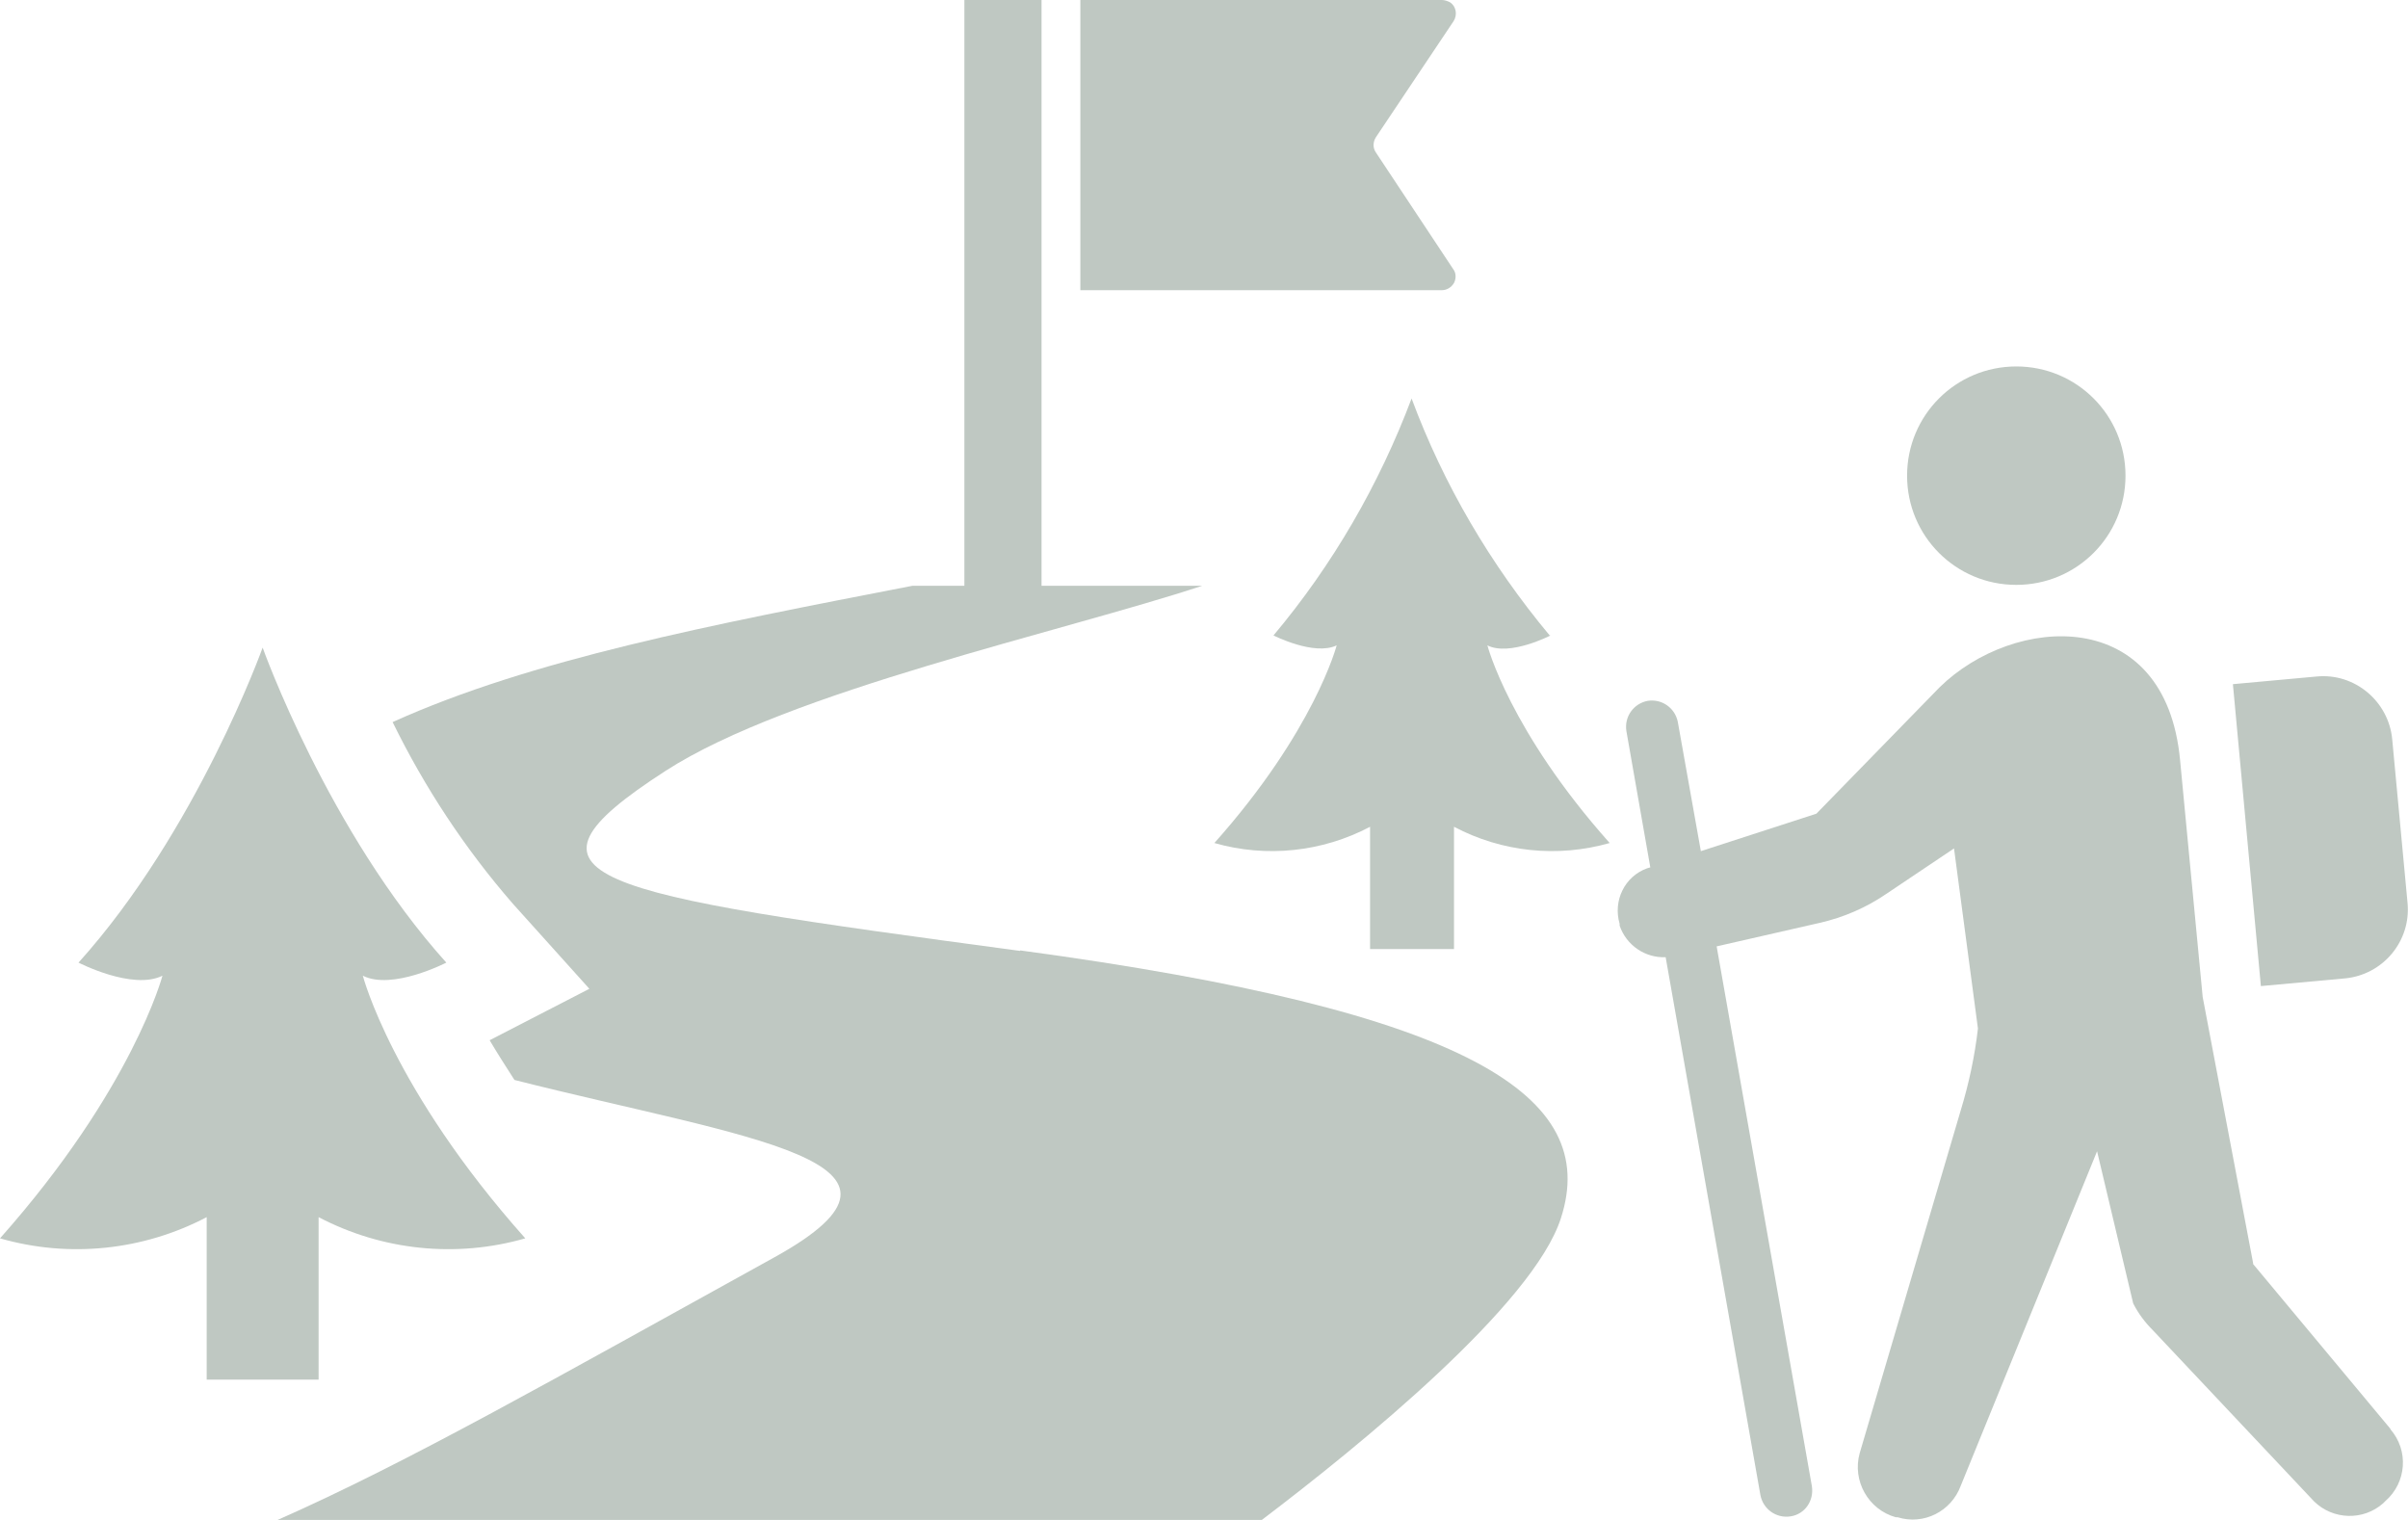 <?xml version="1.0" encoding="UTF-8"?><svg id="_レイヤー_2" xmlns="http://www.w3.org/2000/svg" viewBox="0 0 53.36 33.68"><defs><style>.cls-1{fill:#bfc8c2;}</style></defs><g id="_デザイン"><path id="_パス_2508" class="cls-1" d="M34.34,14.08c-1.31-1.57-2.35-3.34-3.06-5.25-.72,1.91-1.75,3.69-3.06,5.25,0,0,.9.46,1.4.22,0,0-.49,1.89-2.71,4.38,1.15.33,2.39.2,3.45-.36v2.71h1.86v-2.71c1.06.56,2.29.69,3.45.36-2.22-2.49-2.71-4.38-2.71-4.38.49.25,1.4-.22,1.4-.22Z"/><path id="_パス_2509" class="cls-1" d="M22.6,21.07c-9.59-1.29-11.55-1.6-7.85-3.99,2.74-1.77,8.77-3.07,11.89-4.1h-3.56V0h-1.71v12.98h-1.15c-4.49.87-8.44,1.63-11.52,3.02.71,1.45,1.6,2.8,2.66,4.02l1.7,1.89-2.21,1.14c.16.27.35.57.55.88,5.13,1.3,9.65,1.78,5.76,3.93-4.87,2.69-8.13,4.55-11.01,5.82h21.81c2.19-1.66,6.02-4.78,6.63-6.69.87-2.7-1.99-4.58-11.98-5.93Z"/><path id="_パス_2510" class="cls-1" d="M7.06,26.97c1.41.74,3.05.91,4.58.47-2.95-3.31-3.6-5.82-3.6-5.82.65.33,1.85-.29,1.85-.29-2.62-2.91-4.07-6.98-4.07-6.98,0,0-1.46,4.07-4.08,6.98,0,0,1.2.62,1.86.29,0,0-.66,2.51-3.6,5.82,1.53.44,3.17.27,4.58-.47v3.6h2.48v-3.6Z"/><path id="_パス_2511" class="cls-1" d="M32.22,6.27c.05-.1.05-.22-.02-.31l-1.71-2.58c-.07-.1-.07-.23,0-.34l1.72-2.57c.09-.14.06-.33-.08-.42C32.07.02,32.01,0,31.95,0h-8.01v6.43h8.01c.11,0,.21-.06.27-.16Z"/><path id="_パス_2512" class="cls-1" d="M44.68,12.96c1.34,0,2.42-1.08,2.42-2.42s-1.08-2.42-2.42-2.42c-1.34,0-2.42,1.08-2.42,2.42h0c0,1.34,1.08,2.42,2.42,2.42Z"/><path id="_パス_2513" class="cls-1" d="M49.93,28l-1.12-5.91-.5-5.24c-.32-3.47-3.69-3.23-5.33-1.62l-2.73,2.8-2.56.83-.51-2.86c-.06-.31-.35-.52-.67-.47-.31.06-.52.35-.47.67l.53,3.02-.07.02c-.5.18-.76.72-.61,1.23v.04c.15.44.57.72,1.02.7l2.1,11.92c.06.31.35.52.67.47s.52-.35.47-.67h0l-2.11-11.96,2.28-.52c.53-.12,1.04-.34,1.49-.65l1.49-1,.53,3.99c-.07.61-.2,1.22-.38,1.81l-2.24,7.6c-.17.61.19,1.25.8,1.42h.04c.58.18,1.19-.13,1.4-.7l3.02-7.41.8,3.37c.11.22.26.42.44.6l3.57,3.79c.42.41,1.09.43,1.53.04l.05-.05c.47-.41.52-1.12.11-1.59,0,0,0,0,0-.01l-3.05-3.66Z"/><path id="_パス_2514" class="cls-1" d="M51.96,21.68c.85-.08,1.47-.83,1.39-1.67h0s-.34-3.63-.34-3.63c-.08-.84-.83-1.47-1.67-1.39l-1.86.17.62,6.69,1.86-.17Z"/></g></svg>